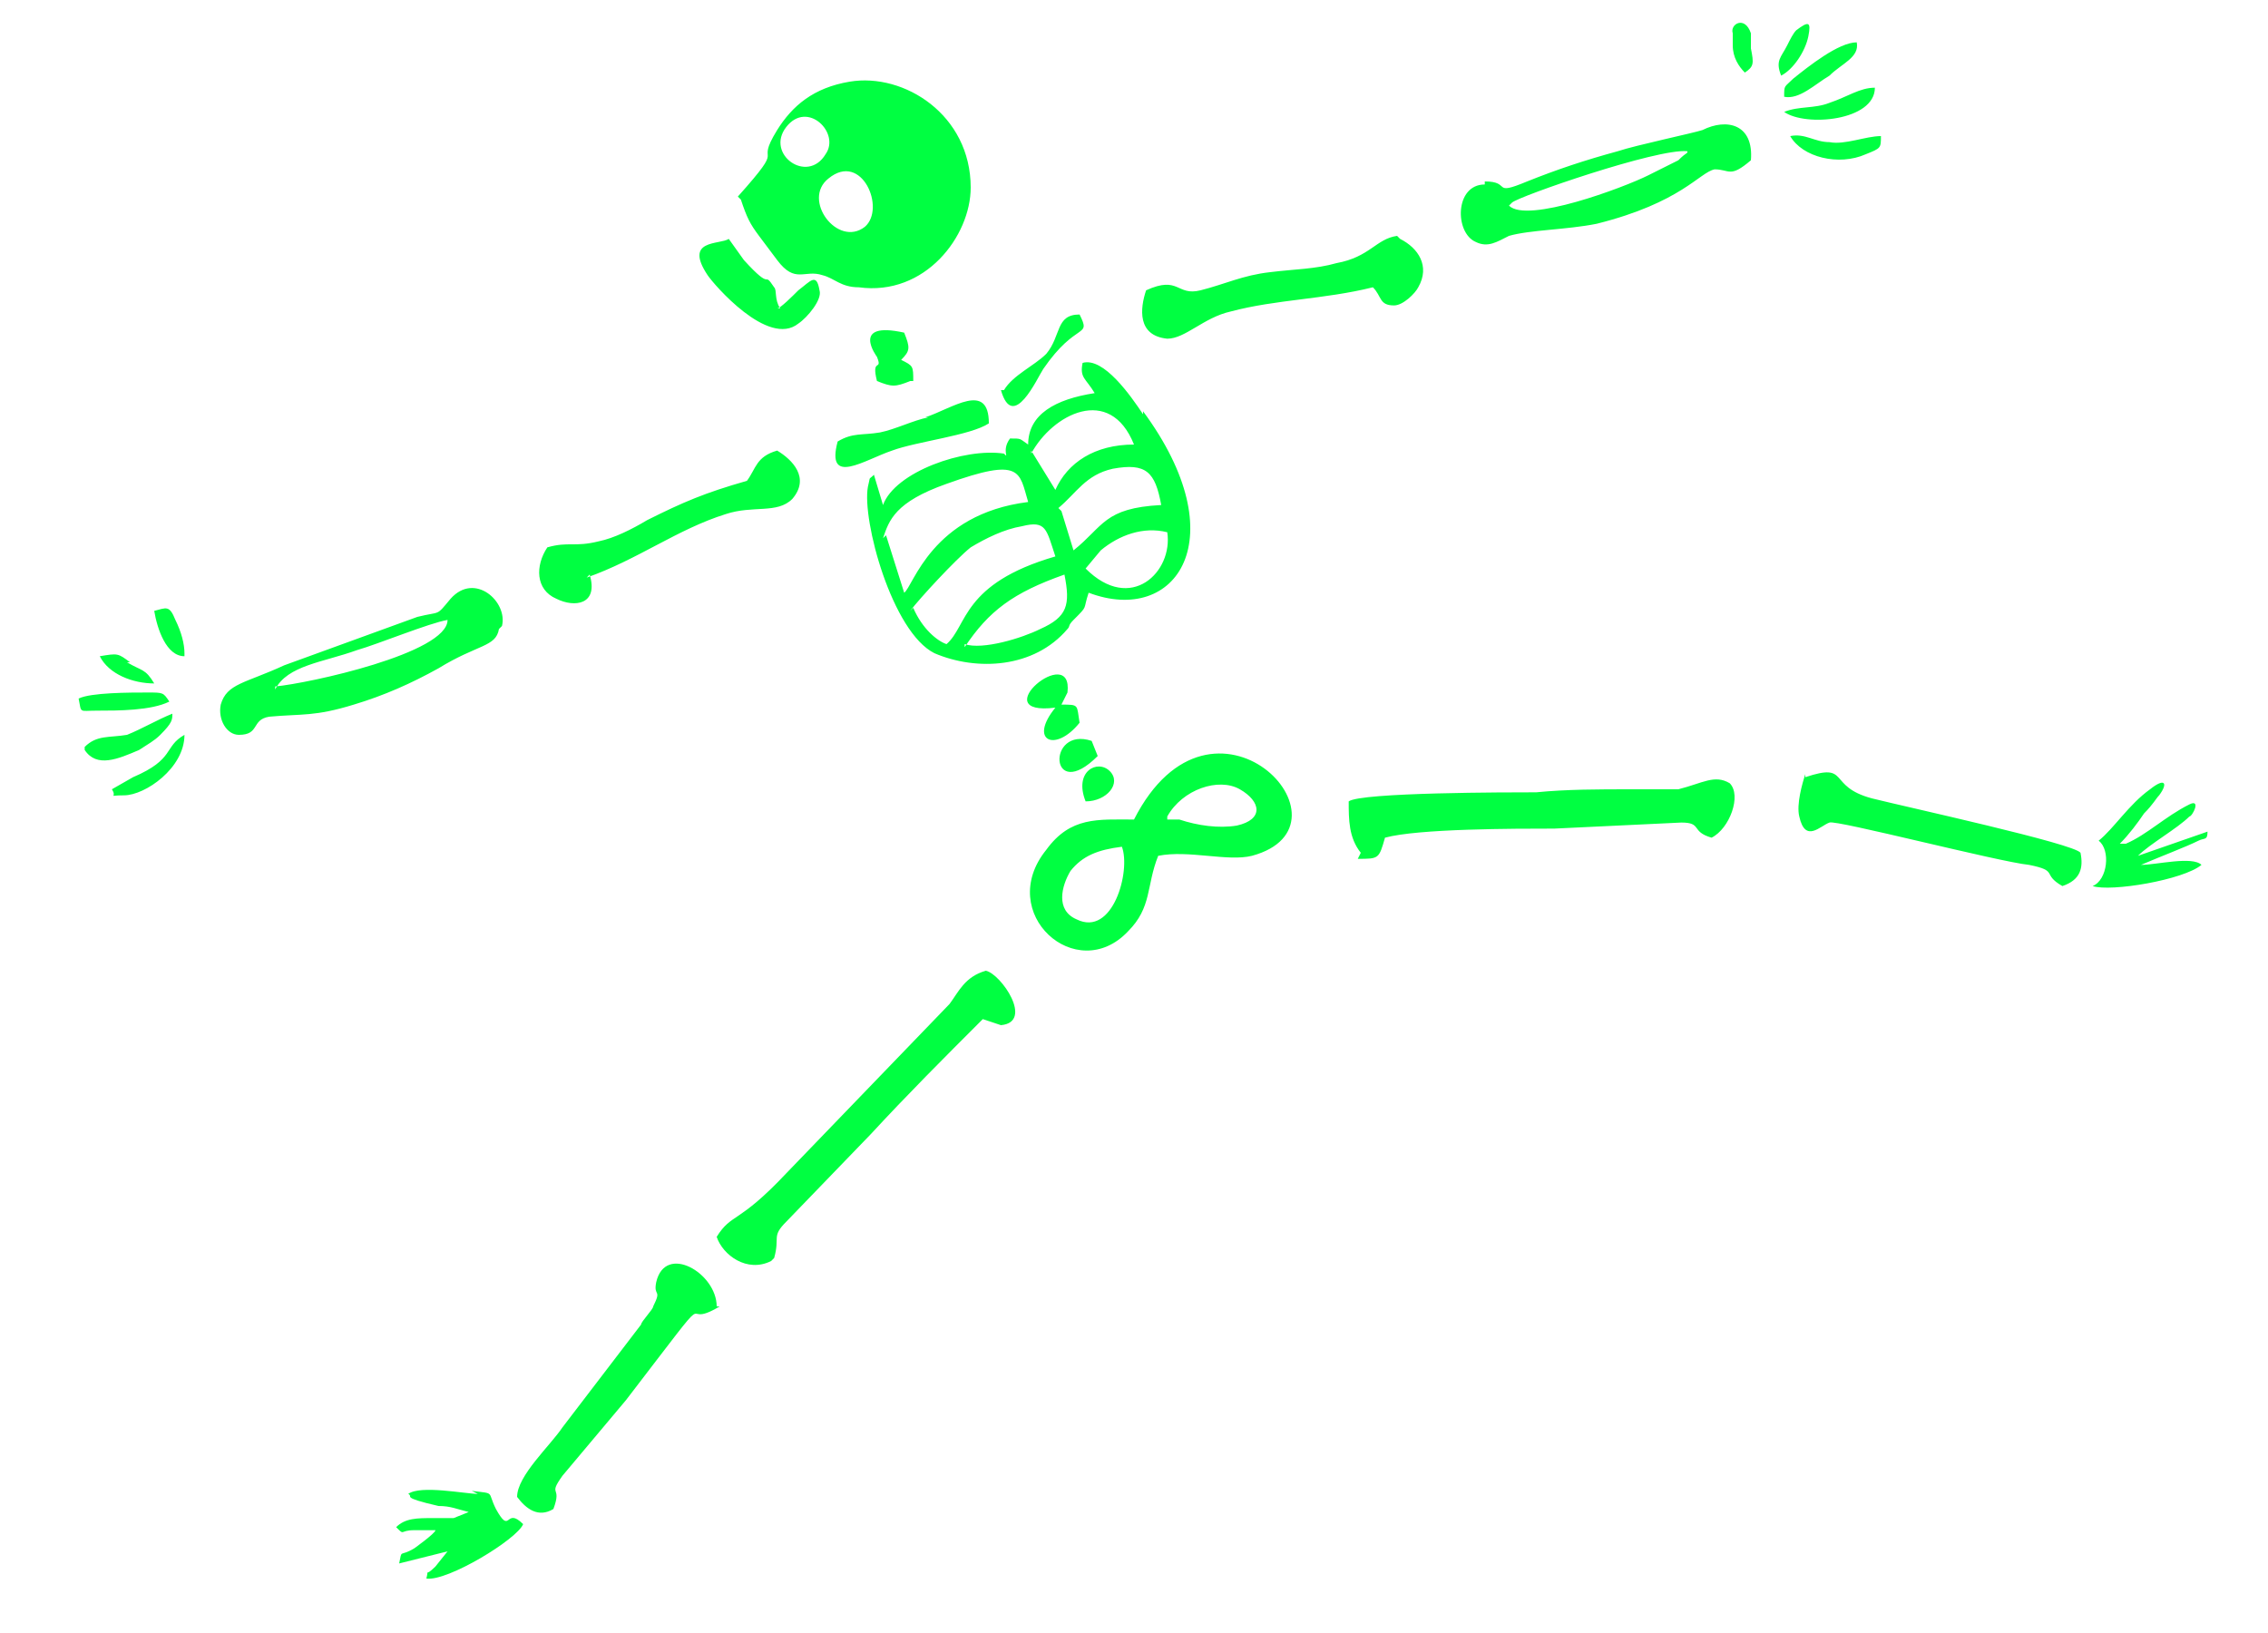 <svg xmlns="http://www.w3.org/2000/svg" viewBox="436 463 75 54">
  <path fill="#00FF41" fill-rule="evenodd" d="M467.9,484.4c.8-1.2,1.6-1.8,3.3-2.4.2,1,.1,1.4-.8,1.8-.6.3-1.9.7-2.5.5h0ZM494.9,465.5c.4-.2.8-.8.9-1.3.1-.5,0-.5-.4-.2-.1.1-.2.3-.3.5-.2.4-.4.5-.2,1h0ZM440.3,484.9c-.4-.3-.4-.3-1-.2.3.6,1.1.9,1.8.9-.3-.5-.4-.4-.9-.7h0ZM493.7,465.4c.3-.2.3-.3.2-.8,0-.2,0-.4,0-.5-.2-.6-.7-.3-.6,0,0,0,0,.2,0,.4,0,.4.2.7.4.9h0ZM442.1,484.7c-.6,0-.9-.9-1-1.5.4-.1.5-.2.7.3.2.4.3.8.3,1.1h0ZM471.9,489.5c.7,0,1.2-.6.8-1-.4-.4-1.2,0-.8,1h0ZM472.1,487.5l.2.5c-1.6,1.6-1.7-1-.2-.5h0ZM495,466.7c.7.5,3,.3,3-.8-.5,0-.9.3-1.5.5-.5.2-1,.1-1.5.3h0ZM439.7,489.1c.2.3-.2.2.4.2.7,0,2-.9,2-2-.7.4-.3.8-1.7,1.4l-.7.4h0ZM438.8,487.7c.4-.4.8-.3,1.4-.4.5-.2,1-.5,1.5-.7,0,.2,0,.3-.4.7-.2.2-.4.3-.7.5-.7.3-1.4.6-1.8,0h0ZM496.5,467.7c-.5,0-.8-.3-1.3-.2.4.7,1.6,1,2.5.6.5-.2.5-.2.5-.6-.5,0-1.2.3-1.7.2h0ZM495,466.2c0-.4,0-.3.3-.6.5-.4,1.5-1.2,2.1-1.2.1.5-.5.7-.9,1.1-.5.3-1,.8-1.5.7h0ZM440.9,485.9c-.6,0-1.9,0-2.3.2.1.5,0,.4.6.4.7,0,1.8,0,2.4-.3-.2-.3-.2-.3-.7-.3h0ZM466.2,475.6c0-.5,0-.5-.4-.7.3-.3.3-.4.1-.9-1.8-.4-.9.8-.9.8.2.5-.2,0,0,.8.5.2.6.2,1.1,0h0ZM469.1,475.9c.4,1.4,1.2-.4,1.4-.7,1.1-1.6,1.6-1,1.2-1.8-.8,0-.6.7-1.1,1.3-.4.4-1.1.7-1.4,1.2h0ZM470.9,486.4c-.9,1.1,0,1.5.8.5-.1-.6,0-.6-.6-.6l.2-.4s0,0,0,0c.2-1.7-2.8.8-.4.5h0ZM466.6,476.8c.9-.3,2.1-1.2,2.1.2-.6.4-2.4.6-3.2.9-.9.3-2.2,1.2-1.8-.3.5-.3.8-.2,1.4-.3.5-.1,1.1-.4,1.6-.5h0ZM461.8,473.2c-.2-.3-.1-.6-.2-.7-.4-.6,0,.2-1-.9l-.5-.7c-.3.2-1.5,0-.7,1.2.2.3,2,2.4,3,1.6.3-.2.8-.8.7-1.1-.1-.6-.3-.3-.7,0-.2.2-.6.6-.7.6h0ZM506.1,490.9c.3-.3.6-.7.8-1,.3-.3.4-.5.5-.6.3-.4.2-.6-.3-.2-.7.5-1.2,1.3-1.7,1.7.4.3.3,1.3-.2,1.5.6.2,3-.2,3.6-.7-.3-.3-1.5,0-2,0,.7-.3,1.5-.6,1.9-.8.2-.1.3,0,.3-.3l-2.3.8c.4-.4,1.3-.9,1.7-1.3.1,0,.4-.6,0-.4-.8.4-1.4,1-2.1,1.3h0ZM451.8,512.4c-.4,0-1.9-.3-2.3,0,.2.1-.3.1,1,.4.4,0,.6.1,1,.2l-.5.2c-.2,0-.5,0-.7,0-.5,0-.9,0-1.2.3.3.3.1.1.6.1h.7c0,.1-.7.6-.7.6-.5.3-.4,0-.5.5l1.6-.4-.4.5c-.4.4-.2,0-.3.4.7.1,3-1.3,3.2-1.8-.6-.6-.4.4-.9-.5-.3-.6,0-.5-.8-.6h0ZM455.4,482.1c1.7-.6,3-1.6,4.6-2.1.9-.3,1.7,0,2.2-.5.6-.7,0-1.3-.5-1.6-.7.2-.7.6-1,1-1.4.4-2.1.7-3.3,1.3-.5.3-1.1.6-1.6.7-.8.2-1,0-1.7.2-.4.6-.4,1.4.3,1.7.6.3,1.4.2,1.1-.8h0ZM482.2,470.8c-.7.1-.9.7-2,.9-.7.2-1.4.2-2.2.3-.9.1-1.5.4-2.3.6-.8.2-.7-.5-1.8,0-.2.6-.3,1.5.7,1.6.6,0,1.2-.7,2.1-.9,1.5-.4,3.1-.4,4.7-.8.3.3.2.6.7.6.3,0,.7-.4.8-.6.4-.7,0-1.3-.6-1.6h0ZM495.7,488.6c-.1.3-.3,1-.2,1.4.2.9.7.3,1,.2.2-.1,5.6,1.3,6.6,1.4,1,.2.4.3,1.1.7.6-.2.7-.6.6-1.1-.2-.3-5.7-1.5-6.9-1.8-1.5-.4-.7-1.2-2.2-.7h0ZM459.8,506.2c-1.5.9.2-1.2-3.1,3.1l-2.1,2.5c-.5.7,0,.3-.3,1.1-.5.3-.9,0-1.2-.4,0-.7,1.1-1.7,1.5-2.3l2.6-3.4c0-.1.4-.5.4-.6.3-.6,0-.3.1-.8.3-1.3,2-.3,2,.8h0ZM486,469.7c.2-.2,4.8-1.8,5.8-1.7,0,.1,0,0-.3.3l-1,.5c-.8.4-4,1.6-4.6,1h0ZM485.1,469.1c-1,0-1,1.6-.3,1.9.4.2.7,0,1.1-.2.7-.2,1.9-.2,2.9-.4,2.8-.7,3.4-1.7,3.9-1.8.5,0,.5.3,1.2-.3.1-1.2-.8-1.4-1.6-1-.3.1-2.2.5-2.8.7-1.1.3-2,.6-3,1-1.2.5-.5,0-1.4,0h0ZM445.1,485.8c.4-.8,1.6-.9,2.7-1.3.7-.2,2.4-.9,3-1,0,1.1-4.6,2.1-5.7,2.2h0ZM452.6,483.7c.2-.8-.9-1.8-1.7-.9-.5.6-.3.4-1.1.6l-4.4,1.6c-1.3.6-1.9.6-2.1,1.3-.1.5.2,1,.6,1,.7,0,.4-.5,1-.6,1.1-.1,1.5,0,2.8-.4,1-.3,1.9-.7,2.8-1.2,1.3-.8,1.9-.7,2-1.3h0ZM480.9,491.4c.7,0,.7,0,.9-.7,1.1-.3,4.3-.3,5.6-.3l4.2-.2c.7,0,.3.3,1,.5.6-.3,1-1.4.6-1.8-.5-.3-.9,0-1.7.2-.5,0-1.1,0-1.6,0-1,0-2.1,0-3.1.1-.9,0-5.8,0-6.2.3,0,.6,0,1.2.4,1.7h0ZM461.6,504.6c.2-.7-.1-.7.4-1.2l2.8-2.9c1.2-1.3,2.4-2.5,3.7-3.8l.6.2c1.1-.1,0-1.7-.5-1.8-.7.2-.9.7-1.2,1.1l-5.4,5.6c-1.6,1.7-1.8,1.3-2.3,2.1.2.6,1,1.2,1.8.8h0ZM473.1,491c.3.8-.3,3-1.5,2.4-.7-.3-.5-1.1-.2-1.6.4-.5.9-.7,1.7-.8h0ZM474.6,490c.5-.9,1.7-1.3,2.4-.9.7.4.8,1-.1,1.2-.6.1-1.3,0-1.9-.2h-.4ZM473.5,490.1c2.6-5.1,7.6.2,3.9,1.2-.8.2-2.1-.2-3.1,0-.4,1-.2,1.7-1,2.5-1.7,1.8-4.4-.6-2.7-2.7.8-1.1,1.7-1,2.9-1h0ZM463.4,468.9c1.1-.9,1.9,1,1.2,1.6-.9.7-2.1-.9-1.2-1.6h0ZM462,467.2c-.7.9.7,1.9,1.3.9.5-.7-.6-1.8-1.3-.9h0ZM460.4,469.5c1.7-1.9.5-.9,1.3-2.2.5-.8,1.2-1.4,2.4-1.6,1.8-.3,4,1.1,4,3.5,0,1.6-1.5,3.6-3.7,3.3-.6,0-.8-.3-1.2-.4-.6-.2-.9.3-1.5-.5l-.6-.8c-.3-.4-.4-.6-.6-1.2h0ZM472.4,481.2c.6-.5,1.4-.8,2.2-.6.2,1.3-1.2,2.7-2.7,1.2l.5-.6h0ZM466.2,483.1c.3.7.8,1.1,1.1,1.2.7-.6.5-2,3.6-2.9-.3-.9-.3-1.2-1.1-1-.6.1-1.2.4-1.7.7-.5.4-1.7,1.7-2,2.1h0ZM471.1,479.9l.4,1.3c1-.8,1-1.4,2.9-1.5-.2-1.1-.5-1.4-1.6-1.2-.9.2-1.2.8-1.8,1.3h0ZM465.3,480.7l.6,1.9c.3-.2.9-2.6,4.1-3-.3-1-.2-1.5-2.7-.6-1.7.6-1.9,1.2-2.1,1.8h0ZM470.1,478c.7-1.3,2.6-2.3,3.4-.3-1.3,0-2.2.6-2.6,1.5l-.8-1.3h0ZM473.8,476.7c-.4-.6-1.3-1.9-2-1.7-.1.5.1.5.4,1-1.3.2-2.2.7-2.2,1.7-.3-.2-.2-.2-.6-.2-.3.4,0,.7-.2.5,0,0,0,0,0,0-1.3-.2-3.6.6-4,1.7l-.3-1c-.2.2-.1,0-.2.4-.2,1.1.8,4.8,2.2,5.5,1.4.6,3.3.5,4.4-.8.1-.1,0-.1.2-.3.5-.5.3-.3.5-.9,2.9,1.1,4.9-1.8,1.8-6Z"/>
</svg>

